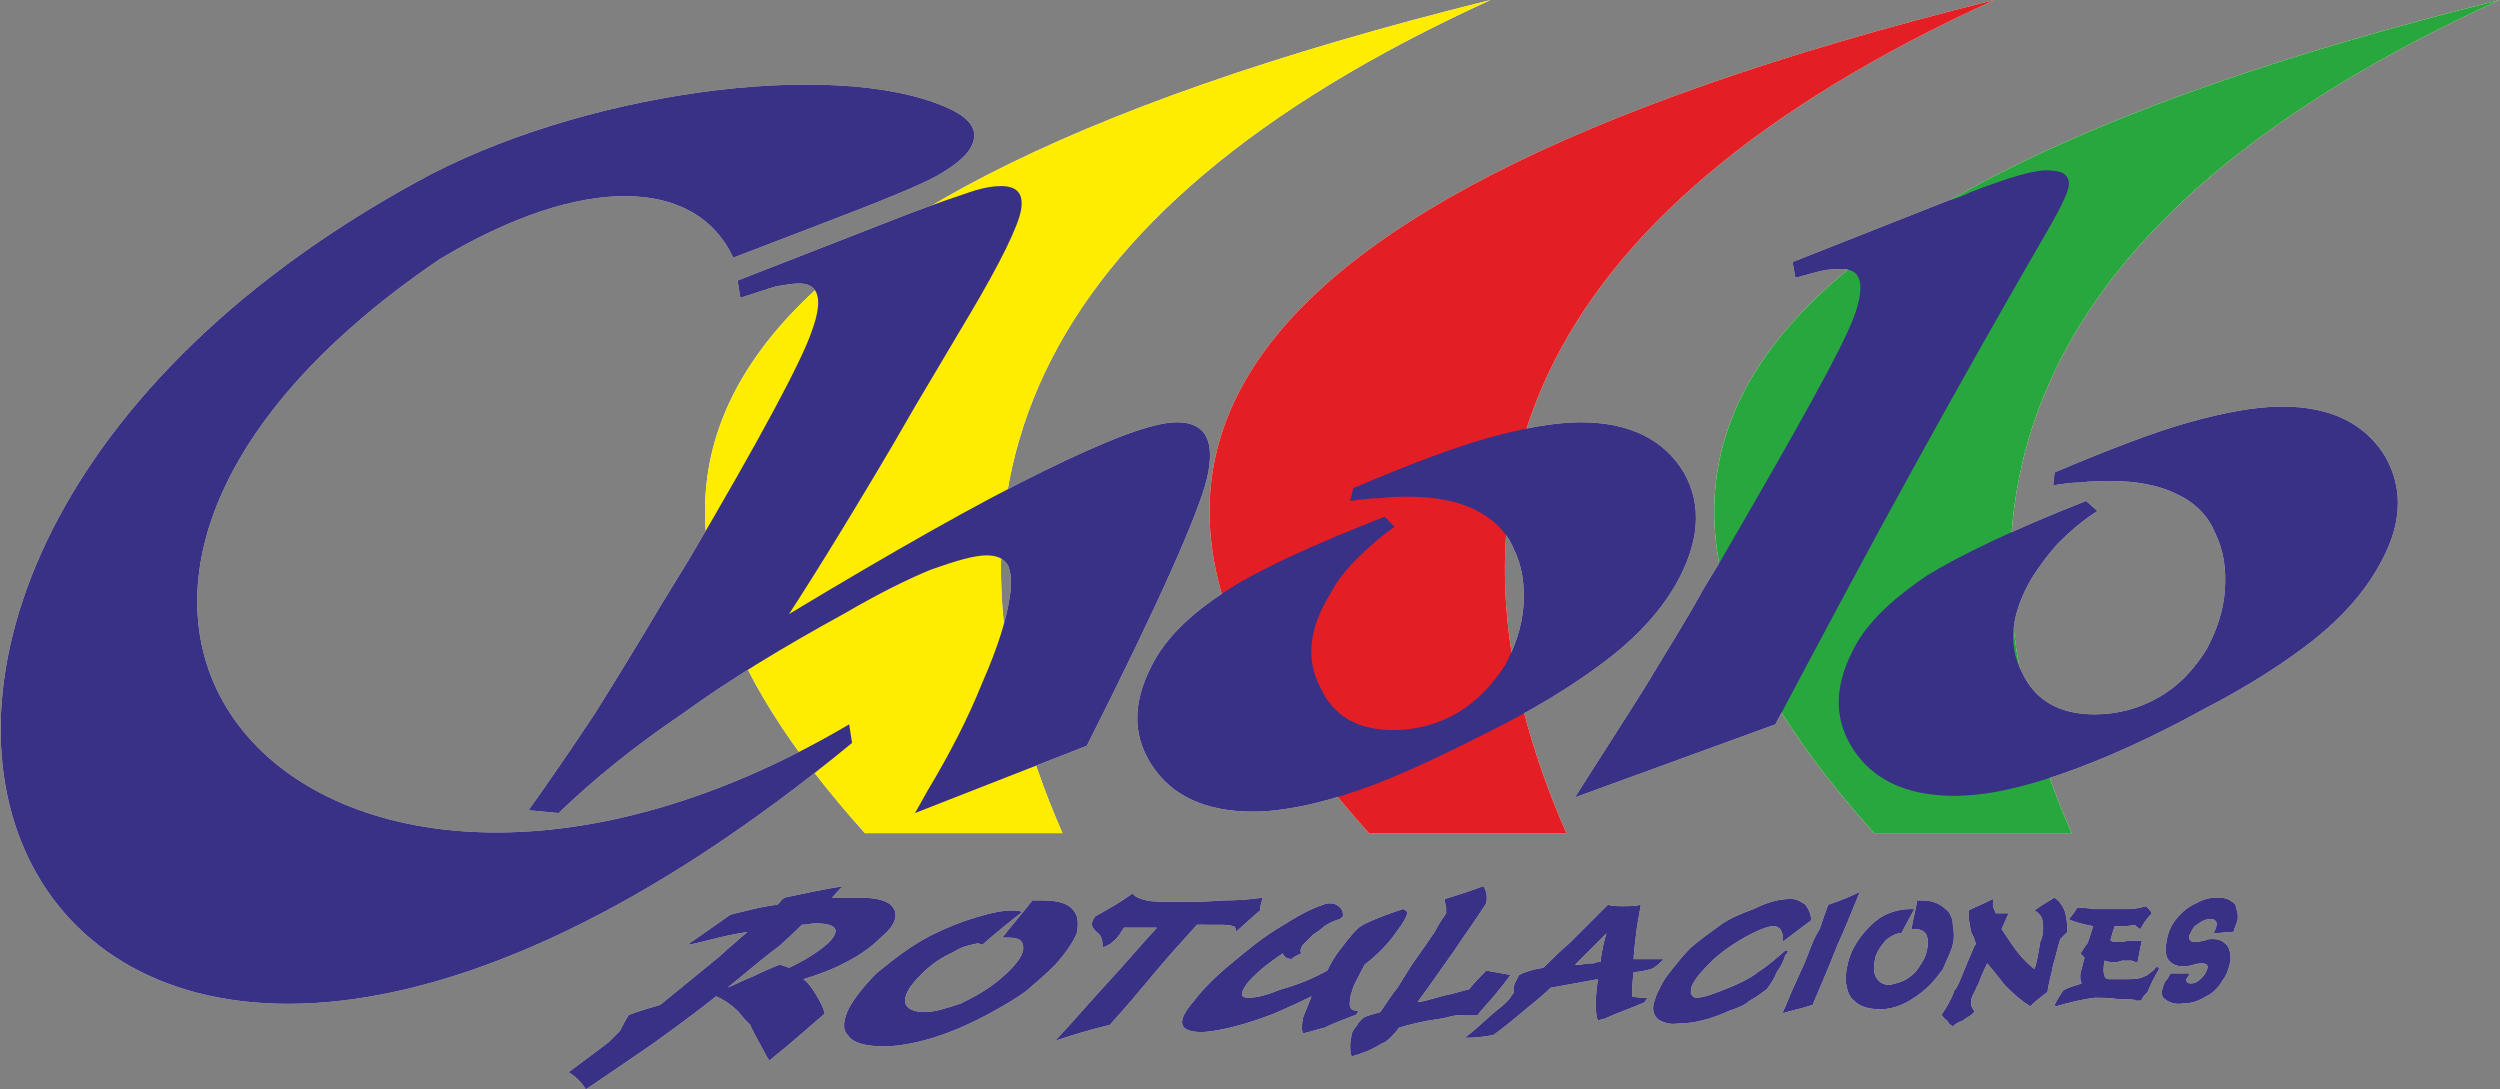 <?xml version="1.0" encoding="utf-8"?>
<!-- Generator: Adobe Illustrator 15.0.0, SVG Export Plug-In . SVG Version: 6.00 Build 0)  -->
<!DOCTYPE svg PUBLIC "-//W3C//DTD SVG 1.1//EN" "http://www.w3.org/Graphics/SVG/1.1/DTD/svg11.dtd">
<svg version="1.1" id="Layer_1" xmlns="http://www.w3.org/2000/svg" xmlns:xlink="http://www.w3.org/1999/xlink" x="0px" y="0px"
	 width="69.084px" height="30.104px" viewBox="0 0 69.084 30.104" enable-background="new 0 0 69.084 30.104" xml:space="preserve">
<rect x="0" y="0" width="69.084" height="30.104" fill="#808080" stroke="none"/>
<g id="Capa_x0020_1">
	<g id="_2074371795424">
		<g>
			<path fill="#FFF9C7" d="M29.36,23.022h-5.459C15.831,14.043,17.295,5.934,41.188,0C28.173,5.934,25.325,13.806,29.36,23.022z"/>
			<path fill="#FFF9C7" d="M43.284,23.022h-5.459C29.795,14.043,31.219,5.934,55.113,0C42.098,5.934,39.249,13.806,43.284,23.022z"
				/>
			<path fill="#FFF9C7" d="M57.248,23.022h-5.459C43.719,14.043,45.183,5.934,69.075,0C56.062,5.934,53.213,13.806,57.248,23.022z"
				/>
			<path fill="#FFF9C7" d="M14.605,22.39c0.594-0.83,1.188-1.701,1.82-2.65c0.593-0.949,1.226-1.979,1.858-3.046l0.752-1.226
				c1.978-3.363,3.125-5.499,3.402-6.33c0.316-0.87,0.197-1.305-0.356-1.305c-0.158,0-0.396,0.04-0.633,0.079
				c-0.277,0.079-0.594,0.198-0.989,0.316L20.38,7.753l4.668-1.82c0.831-0.316,1.424-0.514,1.78-0.633s0.633-0.158,0.831-0.158
				c0.475,0,0.633,0.237,0.554,0.672s-0.554,1.424-1.425,2.888l-1.503,2.532c-0.791,1.384-1.464,2.492-2.018,3.402
				c-0.554,0.91-1.028,1.662-1.463,2.333c2.888-1.74,5.261-3.085,7.041-3.955c1.78-0.871,3.006-1.345,3.679-1.345
				c0.791,0,1.068,0.514,0.831,1.543c-0.237,0.989-1.346,3.481-3.323,7.397l-4.747,1.859l0.356-0.633
				c0.593-0.989,1.107-1.978,1.503-2.967c0.436-0.989,0.673-1.78,0.752-2.334c0.079-0.435,0.039-0.712-0.04-0.909
				c-0.118-0.199-0.316-0.278-0.593-0.278c-0.356,0-0.871,0.158-1.543,0.396c-0.673,0.276-1.464,0.673-2.413,1.226
				c-1.661,0.91-3.165,1.82-4.47,2.77c-1.346,0.91-2.453,1.82-3.402,2.729L14.605,22.39z M38.537,14.557
				c-0.396,0.277-0.752,0.593-1.068,0.91c-0.276,0.277-0.554,0.633-0.712,0.95c-0.593,0.949-0.672,1.818-0.276,2.57
				c0.355,0.791,1.028,1.188,2.018,1.188c0.633,0,1.226-0.158,1.779-0.475c0.515-0.316,0.95-0.752,1.306-1.307
				c0.277-0.514,0.475-1.067,0.515-1.66c0.039-0.594-0.04-1.107-0.277-1.583c-0.197-0.475-0.593-0.831-1.068-1.068
				c-0.475-0.237-1.107-0.356-1.819-0.356c-0.276,0-0.514,0-0.791,0.04c-0.277,0-0.554,0.04-0.831,0.079l0.079-0.356
				c1.504-0.633,2.729-1.108,3.719-1.385s1.859-0.435,2.571-0.435c1.345,0,2.294,0.475,2.848,1.385
				c0.515,0.91,0.436,1.938-0.237,3.125c-0.396,0.673-0.949,1.306-1.74,1.939c-0.751,0.593-1.78,1.266-3.006,1.898
				c-1.543,0.791-2.849,1.424-3.996,1.819c-1.146,0.396-2.136,0.593-2.927,0.593c-1.306,0-2.255-0.435-2.809-1.305
				c-0.554-0.871-0.515-1.82,0.118-2.928c0.396-0.672,1.029-1.266,1.938-1.859c0.91-0.593,2.374-1.266,4.392-2.057L38.537,14.557z
				 M53.846,5.538c0.158-0.04,0.396-0.119,0.633-0.237c1.029-0.396,1.701-0.593,2.058-0.593c0.396,0,0.593,0.079,0.633,0.316
				c0.039,0.198-0.198,0.672-0.633,1.424c-1.147,1.978-2.334,4.075-3.6,6.369c-1.267,2.294-2.532,4.667-3.877,7.2l-5.538,2.018
				c0.673-1.068,1.345-2.098,1.938-3.047c0.593-0.988,1.147-1.859,1.622-2.729l0.435-0.712c2.137-3.679,3.402-5.934,3.719-6.804
				s0.197-1.305-0.316-1.305c-0.158,0-0.356,0-0.554,0.04c-0.198,0.04-0.436,0.119-0.752,0.198l-0.079-0.435L53.846,5.538z
				 M57.96,14.122c-0.436,0.277-0.791,0.593-1.107,0.91c-0.277,0.316-0.515,0.633-0.712,0.95c-0.554,0.949-0.673,1.819-0.277,2.571
				c0.356,0.791,1.028,1.187,2.018,1.187c0.633,0,1.227-0.158,1.78-0.475s0.949-0.752,1.306-1.306
				c0.276-0.515,0.475-1.067,0.514-1.661c0.04-0.594-0.039-1.108-0.276-1.583c-0.198-0.475-0.555-0.831-1.068-1.068
				c-0.475-0.237-1.107-0.356-1.819-0.356c-0.277,0-0.515,0-0.792,0.04c-0.276,0-0.514,0.04-0.791,0.079l0.04-0.356
				c1.503-0.633,2.729-1.108,3.718-1.385c0.989-0.277,1.859-0.435,2.571-0.435c1.346,0,2.295,0.475,2.849,1.384
				c0.515,0.91,0.475,1.938-0.237,3.125c-0.396,0.673-0.949,1.306-1.74,1.938c-0.752,0.594-1.78,1.266-3.007,1.898
				c-1.503,0.83-2.848,1.424-3.995,1.82c-1.147,0.395-2.097,0.593-2.928,0.593c-1.305,0-2.255-0.435-2.809-1.306
				c-0.554-0.87-0.514-1.819,0.119-2.928c0.396-0.672,1.068-1.266,1.938-1.858c0.909-0.554,2.373-1.266,4.391-2.057L57.96,14.122z"
				/>
			<path fill="#FFF9C7" d="M11.52,5.024C-9.564,16.575,0.641,39.399,23.545,20.53l-0.079-0.514
				C8.908,28.601-2.247,16.931,12.153,7.16c3.956-2.373,7.081-2.254,8.109-0.039l2.373-0.91c1.662-0.633,2.729-1.068,3.244-1.345
				c0.475-0.277,0.791-0.515,0.949-0.791c0.237-0.436,0.039-0.792-0.673-1.108C22.991,1.583,15.95,2.571,11.52,5.024z"/>
			<path fill="#FFF9C7" d="M19.787,27.532c-0.436,0.355-1.028,0.791-1.741,1.305c-0.751,0.515-1.384,0.95-1.858,1.267
				c-0.119-0.198-0.277-0.356-0.475-0.476c0.593-0.435,0.949-0.711,1.107-0.83c0.118-0.119,0.237-0.237,0.316-0.316
				c0.039-0.079,0.118-0.237,0.237-0.436c0.316-0.118,0.593-0.197,0.87-0.276c0.197-0.158,0.633-0.515,1.306-1.067
				c0.197-0.159,0.396-0.317,0.554-0.476c0.197-0.158,0.355-0.316,0.554-0.475c-0.237,0.04-0.475,0.079-0.791,0.158
				c-0.475,0.118-0.791,0.198-0.87,0.198c0.396-0.277,0.791-0.555,1.187-0.831c0.475-0.118,0.909-0.237,1.306-0.276
				c0.079-0.08,0.118-0.158,0.197-0.198c0.554-0.118,1.107-0.237,1.622-0.316c-0.119,0.079-0.198,0.198-0.316,0.316
				c0.237,0,0.475,0,0.672,0c0.436,0,0.752,0.04,0.95,0.198c0.118,0.118,0.158,0.236,0.118,0.395
				c-0.039,0.158-0.158,0.316-0.396,0.515c-0.237,0.237-0.554,0.475-0.949,0.673c-0.356,0.197-0.791,0.355-1.187,0.475
				c0.118,0.079,0.237,0.237,0.355,0.436c0.119,0.197,0.198,0.355,0.237,0.514c-0.514,0.436-0.988,0.87-1.543,1.305
				c0,0,0-0.039-0.039-0.078c-0.277-0.515-0.436-0.791-0.475-0.91c-0.079-0.079-0.198-0.197-0.316-0.355
				C20.222,27.77,19.985,27.611,19.787,27.532z M22.16,25.554c-0.316,0.316-0.554,0.515-0.633,0.594
				c-0.277,0.197-0.752,0.594-1.424,1.147c0.355-0.158,0.593-0.276,0.712-0.316c0.079-0.04,0.316-0.159,0.712-0.317
				c0.079,0,0.158,0.041,0.277,0.08c0.435-0.198,0.791-0.436,1.028-0.633c0.435-0.396,0.316-0.594-0.316-0.594
				C22.438,25.515,22.319,25.554,22.16,25.554z M28.252,25.198c-0.355,0.277-0.751,0.594-1.107,0.91c-0.039,0-0.079-0.04-0.118-0.04
				c-0.198,0.04-0.436,0.079-0.673,0.237c-0.356,0.158-0.633,0.355-0.91,0.633c-0.276,0.277-0.435,0.515-0.435,0.713
				c0,0.197,0.197,0.316,0.554,0.316c0.276,0,0.633-0.119,0.988-0.238c0.237-0.118,0.476-0.236,0.713-0.395s0.435-0.316,0.633-0.516
				c0.316-0.316,0.435-0.553,0.355-0.751c-0.039-0.118-0.197-0.158-0.396-0.158c-0.039,0-0.079,0-0.158,0
				c0.277-0.356,0.554-0.673,0.831-1.028c0.118,0,0.197,0,0.276,0c0.515,0,0.831,0.119,0.95,0.436c0.039,0.118,0.039,0.276,0,0.475
				c-0.119,0.276-0.317,0.553-0.594,0.869c-0.237,0.238-0.515,0.476-0.791,0.713c-0.316,0.237-0.673,0.436-1.028,0.633
				c-1.029,0.554-1.979,0.87-2.849,0.91c-0.554,0-0.91-0.08-1.068-0.316c-0.158-0.158-0.118-0.436,0.04-0.752
				c0.158-0.277,0.396-0.594,0.752-0.949c0.475-0.396,0.988-0.791,1.542-1.068c0.396-0.197,0.791-0.355,1.188-0.475
				c0.396-0.119,0.712-0.197,1.028-0.197C28.055,25.159,28.134,25.159,28.252,25.198z M33.078,25.554
				c-0.396,0.436-0.791,0.871-1.187,1.346s-0.791,0.949-1.227,1.424c-0.514,0.119-1.028,0.277-1.503,0.436
				c0.514-0.555,0.989-1.107,1.464-1.622s0.909-1.028,1.345-1.503c-0.277,0-0.594,0-0.91,0c-0.079,0.118-0.158,0.276-0.316,0.395
				c-0.079,0.08-0.197,0.119-0.276,0.158c0-0.118,0-0.197-0.04-0.276c0-0.04-0.039-0.079-0.079-0.118
				c-0.197-0.158-0.237-0.277-0.079-0.475c0.356-0.198,0.712-0.396,1.028-0.633c0.079,0.118,0.237,0.158,0.396,0.197
				s0.436,0.039,0.91,0.039c0.316,0,0.712,0,1.187-0.039c0.475,0,0.831-0.039,1.107-0.079c-0.039,0.118-0.079,0.237-0.079,0.356
				c-0.237,0.197-0.435,0.395-0.672,0.593c0-0.079,0-0.158-0.079-0.158c-0.079-0.04-0.237-0.04-0.475-0.04c-0.079,0-0.119,0-0.198,0
				C33.277,25.554,33.198,25.554,33.078,25.554z M36.243,27.532c-0.316,0.158-0.673,0.316-1.029,0.475
				c-0.83,0.316-1.463,0.475-1.978,0.514c-0.672,0-0.752-0.276-0.237-0.869c0.237-0.316,0.594-0.673,1.028-1.029
				c0.475-0.396,0.91-0.752,1.385-1.028c0.436-0.276,0.791-0.475,1.147-0.593c0.079-0.04,0.158-0.04,0.197-0.04
				c0.119,0,0.198,0.04,0.277,0.118c0.079,0.08,0.079,0.158,0.079,0.238c-0.04,0.039-0.04,0.039-0.079,0.078
				c-0.158,0.04-0.316,0.119-0.436,0.198c-0.079,0.079-0.197,0.158-0.316,0.237c-0.118,0.119-0.197,0.197-0.276,0.277
				c-0.079,0.118-0.079,0.197-0.04,0.236c-0.079,0.04-0.197,0.08-0.276,0.158c-0.079,0-0.119-0.039-0.158-0.039
				c-0.04-0.039-0.079-0.079-0.079-0.119c-0.476,0.316-0.792,0.594-0.989,0.832c-0.198,0.276-0.198,0.395,0.039,0.395
				s0.515-0.078,0.91-0.236c0.436-0.119,0.831-0.277,1.266-0.516c0.079-0.158,0.198-0.395,0.396-0.633
				c0.237-0.316,0.436-0.553,0.594-0.633c0.396-0.197,0.752-0.316,1.107-0.435c0.079,0.04,0.119,0.079,0.119,0.118
				c-0.04,0.119-0.119,0.277-0.277,0.475c-0.237,0.356-0.554,0.673-0.91,0.949c-0.158,0.317-0.276,0.516-0.316,0.634
				c-0.039,0.118-0.079,0.237-0.079,0.316c-0.039,0.198,0,0.316,0.158,0.316c0.04,0,0.04,0,0.079,0
				c-0.039,0.04-0.039,0.079-0.079,0.118c-0.435,0.158-0.712,0.277-0.87,0.356c-0.197,0.04-0.396,0.118-0.593,0.158
				c-0.04-0.079-0.04-0.237,0-0.435C36.085,27.928,36.164,27.729,36.243,27.532z M38.656,28.402
				c-0.079,0.118-0.158,0.198-0.237,0.276c-0.04,0.04-0.119,0.119-0.237,0.158c-0.317,0.198-0.555,0.277-0.831,0.356
				c-0.04-0.079-0.04-0.158-0.04-0.316c0-0.118,0.04-0.237,0.04-0.316c0.039-0.079,0.079-0.158,0.158-0.237
				c0-0.039,0.079-0.119,0.158-0.197c0.158-0.08,0.355-0.119,0.475-0.158c0.158-0.238,0.316-0.475,0.475-0.673
				c0.119-0.198,0.277-0.435,0.396-0.634c0.277-0.395,0.475-0.672,0.633-0.909c0.119-0.237,0.237-0.396,0.316-0.515
				c0-0.078,0-0.118,0-0.158c0-0.039-0.039-0.118-0.039-0.236c0.396-0.119,0.751-0.238,1.068-0.356
				c0.079,0.118,0.118,0.276,0.079,0.475c-0.277,0.435-0.594,0.87-0.91,1.345c-0.316,0.436-0.633,0.91-0.989,1.385
				c0.119,0,0.356-0.079,0.791-0.197c0.079,0,0.316-0.08,0.633-0.158c0.158-0.198,0.316-0.356,0.476-0.516
				c0.237,0.041,0.435,0.08,0.672,0.119c-0.118,0.158-0.237,0.316-0.435,0.555c-0.198,0.236-0.356,0.395-0.476,0.553
				c-0.118,0-0.197,0-0.276,0c-0.158,0-0.316,0-0.475,0.04c-0.119,0.04-0.356,0.079-0.633,0.118
				C39.052,28.284,38.775,28.362,38.656,28.402z M42.849,27.295c-0.276,0.276-0.554,0.475-0.83,0.712
				c-0.237,0.197-0.475,0.396-0.752,0.594c-0.197,0.039-0.475,0.078-0.791,0.078c0.316-0.236,0.594-0.514,0.87-0.751
				c0.277-0.198,0.396-0.356,0.436-0.435c0.039-0.04,0.079-0.08,0.039-0.158c0-0.119,0.079-0.238,0.158-0.396
				c0.158-0.078,0.396-0.158,0.673-0.197c0.237-0.238,0.475-0.475,0.712-0.673c0.276-0.276,0.633-0.633,1.068-1.067
				c0.118,0.039,0.276,0.039,0.396,0.039c0.197,0,0.355,0,0.514-0.039c-0.079,0.435-0.118,0.672-0.118,0.711
				c0,0-0.04,0.277-0.079,0.713c0,0.039,0,0.078,0,0.078c0.237,0,0.396,0,0.475,0s0.197,0,0.355,0
				c-0.118,0.119-0.237,0.238-0.355,0.277c-0.158,0.039-0.316,0.08-0.475,0.08c-0.04,0.236-0.04,0.475-0.04,0.672
				c0.158,0.039,0.277,0.039,0.316,0.039c0.04,0,0.079,0,0.119,0c-0.04,0.04-0.079,0.08-0.079,0.119
				c-0.356,0.158-0.712,0.277-1.068,0.436c-0.079,0.039-0.158,0.039-0.237,0.078c-0.079-0.197-0.079-0.593,0-1.146
				C43.719,27.137,43.284,27.216,42.849,27.295z M44.234,26.583c0-0.04,0-0.04,0-0.08c0.04-0.236,0.079-0.475,0.158-0.711
				c-0.316,0.316-0.593,0.593-0.87,0.869c0.039,0,0.118,0,0.158,0c0.119-0.039,0.237-0.039,0.356-0.039
				C44.115,26.583,44.155,26.583,44.234,26.583z M49.415,26.267c-0.039,0.078-0.039,0.118-0.079,0.118
				c-0.039,0.158-0.118,0.317-0.237,0.476c-0.079,0.197-0.158,0.316-0.276,0.475c-0.158,0.118-0.316,0.236-0.475,0.316
				c-0.119,0.118-0.316,0.197-0.554,0.276c-0.515,0.237-0.989,0.356-1.425,0.356c-0.237,0.039-0.435-0.04-0.554-0.119
				c-0.118-0.119-0.158-0.237-0.118-0.436c0.039-0.118,0.079-0.276,0.158-0.395c0.079-0.198,0.197-0.356,0.355-0.555
				c0.158-0.197,0.316-0.396,0.515-0.594c0.277-0.236,0.554-0.435,0.831-0.633c0.276-0.197,0.593-0.316,0.909-0.435
				c0.396-0.198,0.712-0.276,1.029-0.276c0.158,0,0.276,0.078,0.396,0.158c0.079,0.118,0.158,0.236,0.158,0.435
				c-0.277,0.198-0.515,0.396-0.792,0.593c0.04-0.118,0-0.236-0.039-0.316c-0.04-0.078-0.119-0.118-0.198-0.118
				c-0.158,0-0.355,0.079-0.593,0.198c-0.396,0.197-0.752,0.435-1.068,0.711c-0.276,0.277-0.475,0.476-0.593,0.713
				c-0.04,0.079-0.04,0.158-0.04,0.237c0.04,0.079,0.079,0.118,0.158,0.118c0.198,0,0.515-0.118,0.989-0.316
				c0.276-0.118,0.514-0.236,0.712-0.395c0.197-0.119,0.435-0.317,0.751-0.594C49.336,26.267,49.376,26.267,49.415,26.267z
				 M51.394,24.645c-0.198,0.475-0.396,0.989-0.633,1.503c-0.198,0.514-0.436,1.068-0.673,1.622
				c-0.355,0.118-0.633,0.158-0.831,0.237c0.04-0.119,0.119-0.277,0.198-0.475s0.198-0.436,0.316-0.713
				c0.119-0.236,0.198-0.475,0.277-0.672s0.158-0.355,0.237-0.475c0.079-0.237,0.158-0.475,0.237-0.672
				C50.879,24.882,51.156,24.763,51.394,24.645z M52.897,25.119c-0.118,0.237-0.237,0.435-0.355,0.673h-0.04
				c-0.118,0-0.237,0.078-0.356,0.158c-0.118,0.118-0.237,0.276-0.316,0.475c-0.039,0.197-0.079,0.395,0,0.554
				c0.079,0.158,0.198,0.237,0.396,0.237c0.159-0.039,0.356-0.079,0.515-0.197c0.119-0.08,0.198-0.158,0.277-0.277
				s0.158-0.238,0.197-0.356c0.079-0.276,0.079-0.435,0-0.593c-0.079-0.08-0.158-0.119-0.316-0.119c0,0-0.039,0-0.079,0
				c0.04-0.277,0.119-0.514,0.158-0.791c0.079,0,0.119,0,0.158,0c0.316,0,0.515,0.119,0.712,0.316
				c0.079,0.119,0.119,0.237,0.119,0.396c0.039,0.198,0.039,0.396-0.04,0.633c-0.079,0.198-0.158,0.356-0.237,0.554
				c-0.118,0.158-0.237,0.316-0.396,0.475c-0.435,0.396-0.87,0.633-1.345,0.633c-0.316,0-0.554-0.078-0.712-0.236
				c-0.158-0.119-0.198-0.316-0.237-0.555c0-0.197,0.039-0.436,0.118-0.672c0.119-0.316,0.316-0.594,0.554-0.831
				c0.158-0.158,0.316-0.276,0.515-0.356c0.198-0.078,0.396-0.118,0.554-0.118C52.779,25.119,52.858,25.119,52.897,25.119z
				 M54.914,26.622c-0.119,0.238-0.198,0.436-0.237,0.555c-0.079,0.118-0.079,0.197-0.119,0.236
				c-0.039,0.08-0.079,0.158-0.079,0.198c-0.039,0.118,0,0.237,0.079,0.316c0,0.04-0.039,0.079-0.039,0.079
				c-0.079,0.079-0.198,0.119-0.277,0.197c-0.118,0.04-0.197,0.08-0.276,0.158c-0.079-0.039-0.119-0.078-0.158-0.158
				c-0.079-0.039-0.119-0.118-0.158-0.158c0.158-0.236,0.276-0.435,0.355-0.672c0.079-0.079,0.158-0.277,0.237-0.475
				s0.198-0.475,0.316-0.752c0.04-0.039,0.04-0.079,0.04-0.079c-0.04-0.118-0.079-0.237-0.119-0.276c0-0.04-0.039-0.119-0.039-0.198
				c-0.04-0.158-0.04-0.316-0.04-0.435c0.237-0.119,0.436-0.198,0.673-0.316c0,0.118,0,0.197,0,0.236
				c0.04,0.04,0.04,0.08,0.079,0.158c0.079,0,0.198,0,0.356,0c-0.079,0.158-0.119,0.277-0.198,0.436
				c0.158,0.237,0.316,0.475,0.436,0.633c0.158,0.197,0.316,0.355,0.475,0.475c0.079-0.237,0.118-0.514,0.158-0.752
				c0.079-0.158,0.079-0.316,0.079-0.395c0-0.08,0-0.158-0.04-0.277c-0.039-0.079-0.118-0.158-0.197-0.197
				c0.158-0.119,0.355-0.238,0.554-0.356c0.039,0.04,0.118,0.079,0.158,0.158c0.039,0.04,0.079,0.118,0.118,0.198
				c0.04,0.118,0.079,0.316,0.079,0.593c-0.079,0.079-0.118,0.118-0.197,0.198c-0.079,0.236-0.119,0.475-0.198,0.711
				c-0.039,0.238-0.118,0.476-0.158,0.752c-0.158,0.119-0.316,0.238-0.475,0.396c-0.197-0.119-0.435-0.316-0.672-0.555
				C55.35,27.177,55.192,26.938,54.914,26.622z M58.158,26.543c-0.04,0.198-0.04,0.356,0,0.396c0,0.04,0,0.08,0.039,0.08
				c0,0.039,0.04,0.039,0.119,0.039c0,0,0.079,0,0.197,0c0.119,0,0.198,0,0.237,0c0.119,0,0.277,0,0.436-0.039
				c0.039-0.04,0.118-0.04,0.158-0.08c0.039-0.039,0.118-0.078,0.197-0.158c0-0.039,0.04-0.039,0.079-0.078l0,0
				c0,0,0.04,0.039,0.04,0.078c-0.119,0.198-0.237,0.436-0.316,0.633c-0.079,0.08-0.119,0.119-0.158,0.198
				c0,0.04-0.04,0.04-0.079,0.04c0,0-0.04,0-0.079,0c-0.04-0.04-0.198-0.04-0.475-0.04c-0.237-0.04-0.475-0.04-0.673-0.04
				c-0.316,0.04-0.673,0.119-1.068,0.238l-0.039-0.04c0.079-0.158,0.158-0.276,0.237-0.396c0.118-0.079,0.276-0.119,0.514-0.197
				c-0.039-0.08-0.039-0.119-0.039-0.198c0-0.04,0-0.118,0.039-0.198c0-0.039,0.04-0.158,0.079-0.316
				c-0.039-0.039-0.079-0.079-0.118-0.119c0.079-0.078,0.118-0.197,0.197-0.276c0.04-0.079,0.079-0.237,0.158-0.475
				c-0.396-0.079-0.633-0.158-0.672-0.198c0.079-0.078,0.158-0.197,0.237-0.316c0.276,0,0.435,0.04,0.475,0.04s0.198,0,0.475,0
				c0.158,0,0.316,0,0.475,0s0.316-0.04,0.475-0.079c0.079,0.079,0.119,0.119,0.158,0.197c-0.118,0.119-0.237,0.277-0.316,0.436
				c-0.079-0.039-0.118-0.079-0.158-0.119c-0.158,0.04-0.316,0.04-0.475,0.04c0,0-0.039,0-0.079,0
				c-0.039,0.118-0.079,0.237-0.118,0.396l0,0c0.079,0.039,0.158,0.039,0.197,0.039c0,0,0.04,0,0.158,0
				c0.079-0.039,0.198-0.039,0.356-0.039c0.039,0,0.118,0,0.158,0c-0.04,0.197-0.079,0.396-0.119,0.594c-0.039,0-0.079,0-0.158-0.04
				c-0.039,0-0.039,0-0.079,0c-0.039,0-0.118,0-0.197,0c-0.079,0.04-0.158,0.04-0.237,0.04S58.238,26.583,58.158,26.543z
				 M59.978,26.899c0.197,0,0.355,0,0.514,0c0,0.039,0,0.039,0,0.039c-0.039,0.08-0.079,0.119-0.079,0.119
				c0,0.079,0.04,0.119,0.119,0.119c0.118,0,0.198-0.04,0.316-0.158c0.079-0.08,0.119-0.158,0.158-0.277
				c0-0.08-0.039-0.119-0.158-0.119c-0.039,0-0.118,0-0.237,0.039c-0.119,0.041-0.237,0.041-0.316,0.041
				c-0.119,0-0.237-0.041-0.316-0.119c-0.119-0.08-0.158-0.277-0.119-0.515c0.04-0.276,0.119-0.475,0.277-0.673
				c0.158-0.197,0.355-0.355,0.554-0.435c0.198-0.118,0.396-0.158,0.594-0.158c0.158,0,0.316,0.04,0.396,0.118
				c0.079,0.04,0.118,0.119,0.118,0.198c0.04,0.079,0.04,0.158,0.04,0.237c0,0.119-0.079,0.237-0.119,0.396
				c-0.197,0-0.396,0.04-0.554,0.04c0.04-0.08,0.079-0.158,0.079-0.198c0.04-0.118-0.039-0.198-0.158-0.198
				c-0.158,0-0.276,0.08-0.436,0.198c-0.079,0.079-0.118,0.198-0.158,0.276c0,0.119,0.04,0.158,0.158,0.158
				c0.04,0,0.119,0,0.277-0.039c0.079-0.039,0.158-0.039,0.237-0.039c0.119,0,0.237,0.039,0.316,0.118
				c0.119,0.079,0.158,0.237,0.158,0.475c-0.039,0.159-0.079,0.356-0.197,0.515c-0.119,0.197-0.237,0.355-0.475,0.475
				c-0.198,0.119-0.396,0.197-0.634,0.197c-0.237,0.04-0.435-0.039-0.554-0.158c-0.039-0.039-0.039-0.118-0.039-0.158
				c0-0.078,0.039-0.158,0.079-0.276C59.899,27.058,59.938,26.979,59.978,26.899z"/>
		</g>
		<g>
			<path fill="#FFED00" d="M29.36,23.022h-5.459C15.831,14.043,17.295,5.934,41.188,0C28.173,5.934,25.325,13.806,29.36,23.022z"/>
			<path fill="#E31E24" d="M43.284,23.022h-5.459C29.795,14.043,31.219,5.934,55.113,0C42.098,5.934,39.249,13.806,43.284,23.022z"
				/>
			<path fill="#29A73F" d="M57.248,23.022h-5.459C43.719,14.043,45.183,5.934,69.075,0C56.062,5.934,53.213,13.806,57.248,23.022z"
				/>
			<path fill="#393185" d="M14.605,22.39c0.594-0.83,1.188-1.701,1.82-2.65c0.593-0.949,1.226-1.979,1.858-3.046l0.752-1.226
				c1.978-3.363,3.125-5.499,3.402-6.33c0.316-0.87,0.197-1.305-0.356-1.305c-0.158,0-0.396,0.04-0.633,0.079
				c-0.277,0.079-0.594,0.198-0.989,0.316L20.38,7.753l4.668-1.82c0.831-0.316,1.424-0.514,1.78-0.633s0.633-0.158,0.831-0.158
				c0.475,0,0.633,0.237,0.554,0.672s-0.554,1.424-1.425,2.888l-1.503,2.532c-0.791,1.384-1.464,2.492-2.018,3.402
				c-0.554,0.91-1.028,1.662-1.463,2.333c2.888-1.74,5.261-3.085,7.041-3.955c1.78-0.871,3.006-1.345,3.679-1.345
				c0.791,0,1.068,0.514,0.831,1.543c-0.237,0.989-1.346,3.481-3.323,7.397l-4.747,1.859l0.356-0.633
				c0.593-0.989,1.107-1.978,1.503-2.967c0.436-0.989,0.673-1.78,0.752-2.334c0.079-0.435,0.039-0.712-0.04-0.909
				c-0.118-0.199-0.316-0.278-0.593-0.278c-0.356,0-0.871,0.158-1.543,0.396c-0.673,0.276-1.464,0.673-2.413,1.226
				c-1.661,0.91-3.165,1.82-4.47,2.77c-1.346,0.91-2.453,1.82-3.402,2.729L14.605,22.39z M38.537,14.557
				c-0.396,0.277-0.752,0.593-1.068,0.91c-0.276,0.277-0.554,0.633-0.712,0.95c-0.593,0.949-0.672,1.818-0.276,2.57
				c0.355,0.791,1.028,1.188,2.018,1.188c0.633,0,1.226-0.158,1.779-0.475c0.515-0.316,0.95-0.752,1.306-1.307
				c0.277-0.514,0.475-1.067,0.515-1.66c0.039-0.594-0.04-1.107-0.277-1.583c-0.197-0.475-0.593-0.831-1.068-1.068
				c-0.475-0.237-1.107-0.356-1.819-0.356c-0.276,0-0.514,0-0.791,0.04c-0.277,0-0.554,0.04-0.831,0.079l0.079-0.356
				c1.504-0.633,2.729-1.108,3.719-1.385s1.859-0.435,2.571-0.435c1.345,0,2.294,0.475,2.848,1.385
				c0.515,0.91,0.436,1.938-0.237,3.125c-0.396,0.673-0.949,1.306-1.74,1.939c-0.751,0.593-1.78,1.266-3.006,1.898
				c-1.543,0.791-2.849,1.424-3.996,1.819c-1.146,0.396-2.136,0.593-2.927,0.593c-1.306,0-2.255-0.435-2.809-1.305
				c-0.554-0.871-0.515-1.82,0.118-2.928c0.396-0.672,1.029-1.266,1.938-1.859c0.91-0.593,2.374-1.266,4.392-2.057L38.537,14.557z
				 M53.846,5.538c0.158-0.04,0.396-0.119,0.633-0.237c1.029-0.396,1.701-0.593,2.058-0.593c0.396,0,0.593,0.079,0.633,0.316
				c0.039,0.198-0.198,0.672-0.633,1.424c-1.147,1.978-2.334,4.075-3.6,6.369c-1.267,2.294-2.532,4.667-3.877,7.2l-5.538,2.018
				c0.673-1.068,1.345-2.098,1.938-3.047c0.593-0.988,1.147-1.859,1.622-2.729l0.435-0.712c2.137-3.679,3.402-5.934,3.719-6.804
				s0.197-1.305-0.316-1.305c-0.158,0-0.356,0-0.554,0.04c-0.198,0.04-0.436,0.119-0.752,0.198l-0.079-0.435L53.846,5.538z
				 M57.96,14.122c-0.436,0.277-0.791,0.593-1.107,0.91c-0.277,0.316-0.515,0.633-0.712,0.95c-0.554,0.949-0.673,1.819-0.277,2.571
				c0.356,0.791,1.028,1.187,2.018,1.187c0.633,0,1.227-0.158,1.78-0.475s0.949-0.752,1.306-1.306
				c0.276-0.515,0.475-1.067,0.514-1.661c0.04-0.594-0.039-1.108-0.276-1.583c-0.198-0.475-0.555-0.831-1.068-1.068
				c-0.475-0.237-1.107-0.356-1.819-0.356c-0.277,0-0.515,0-0.792,0.04c-0.276,0-0.514,0.04-0.791,0.079l0.04-0.356
				c1.503-0.633,2.729-1.108,3.718-1.385c0.989-0.277,1.859-0.435,2.571-0.435c1.346,0,2.295,0.475,2.849,1.384
				c0.515,0.91,0.475,1.938-0.237,3.125c-0.396,0.673-0.949,1.306-1.74,1.938c-0.752,0.594-1.78,1.266-3.007,1.898
				c-1.503,0.83-2.848,1.424-3.995,1.82c-1.147,0.395-2.097,0.593-2.928,0.593c-1.305,0-2.255-0.435-2.809-1.306
				c-0.554-0.87-0.514-1.819,0.119-2.928c0.396-0.672,1.068-1.266,1.938-1.858c0.909-0.554,2.373-1.266,4.391-2.057L57.96,14.122z"
				/>
			<path fill="#393185" d="M11.52,5.024C-9.564,16.575,0.641,39.399,23.545,20.53l-0.079-0.514
				C8.908,28.601-2.247,16.931,12.153,7.16c3.956-2.373,7.081-2.254,8.109-0.039l2.373-0.91c1.662-0.633,2.729-1.068,3.244-1.345
				c0.475-0.277,0.791-0.515,0.949-0.791c0.237-0.436,0.039-0.792-0.673-1.108C22.991,1.583,15.95,2.571,11.52,5.024z"/>
			<path fill="#393185" d="M19.787,27.532c-0.436,0.355-1.028,0.791-1.741,1.305c-0.751,0.515-1.384,0.95-1.858,1.267
				c-0.119-0.198-0.277-0.356-0.475-0.476c0.593-0.435,0.949-0.711,1.107-0.83c0.118-0.119,0.237-0.237,0.316-0.316
				c0.039-0.079,0.118-0.237,0.237-0.436c0.316-0.118,0.593-0.197,0.87-0.276c0.197-0.158,0.633-0.515,1.306-1.067
				c0.197-0.159,0.396-0.317,0.554-0.476c0.197-0.158,0.355-0.316,0.554-0.475c-0.237,0.04-0.475,0.079-0.791,0.158
				c-0.475,0.118-0.791,0.198-0.87,0.198c0.396-0.277,0.791-0.555,1.187-0.831c0.475-0.118,0.909-0.237,1.306-0.276
				c0.079-0.08,0.118-0.158,0.197-0.198c0.554-0.118,1.107-0.237,1.622-0.316c-0.119,0.079-0.198,0.198-0.316,0.316
				c0.237,0,0.475,0,0.672,0c0.436,0,0.752,0.04,0.95,0.198c0.118,0.118,0.158,0.236,0.118,0.395
				c-0.039,0.158-0.158,0.316-0.396,0.515c-0.237,0.237-0.554,0.475-0.949,0.673c-0.356,0.197-0.791,0.355-1.187,0.475
				c0.118,0.079,0.237,0.237,0.355,0.436c0.119,0.197,0.198,0.355,0.237,0.514c-0.514,0.436-0.988,0.87-1.543,1.305
				c0,0,0-0.039-0.039-0.078c-0.277-0.515-0.436-0.791-0.475-0.91c-0.079-0.079-0.198-0.197-0.316-0.355
				C20.222,27.77,19.985,27.611,19.787,27.532z M22.16,25.554c-0.316,0.316-0.554,0.515-0.633,0.594
				c-0.277,0.197-0.752,0.594-1.424,1.147c0.355-0.158,0.593-0.276,0.712-0.316c0.079-0.04,0.316-0.159,0.712-0.317
				c0.079,0,0.158,0.041,0.277,0.08c0.435-0.198,0.791-0.436,1.028-0.633c0.435-0.396,0.316-0.594-0.316-0.594
				C22.438,25.515,22.319,25.554,22.16,25.554z M28.252,25.198c-0.355,0.277-0.751,0.594-1.107,0.91c-0.039,0-0.079-0.04-0.118-0.04
				c-0.198,0.04-0.436,0.079-0.673,0.237c-0.356,0.158-0.633,0.355-0.91,0.633c-0.276,0.277-0.435,0.515-0.435,0.713
				c0,0.197,0.197,0.316,0.554,0.316c0.276,0,0.633-0.119,0.988-0.238c0.237-0.118,0.476-0.236,0.713-0.395s0.435-0.316,0.633-0.516
				c0.316-0.316,0.435-0.553,0.355-0.751c-0.039-0.118-0.197-0.158-0.396-0.158c-0.039,0-0.079,0-0.158,0
				c0.277-0.356,0.554-0.673,0.831-1.028c0.118,0,0.197,0,0.276,0c0.515,0,0.831,0.119,0.95,0.436c0.039,0.118,0.039,0.276,0,0.475
				c-0.119,0.276-0.317,0.553-0.594,0.869c-0.237,0.238-0.515,0.476-0.791,0.713c-0.316,0.237-0.673,0.436-1.028,0.633
				c-1.029,0.554-1.979,0.87-2.849,0.91c-0.554,0-0.91-0.08-1.068-0.316c-0.158-0.158-0.118-0.436,0.04-0.752
				c0.158-0.277,0.396-0.594,0.752-0.949c0.475-0.396,0.988-0.791,1.542-1.068c0.396-0.197,0.791-0.355,1.188-0.475
				c0.396-0.119,0.712-0.197,1.028-0.197C28.055,25.159,28.134,25.159,28.252,25.198z M33.078,25.554
				c-0.396,0.436-0.791,0.871-1.187,1.346s-0.791,0.949-1.227,1.424c-0.514,0.119-1.028,0.277-1.503,0.436
				c0.514-0.555,0.989-1.107,1.464-1.622s0.909-1.028,1.345-1.503c-0.277,0-0.594,0-0.91,0c-0.079,0.118-0.158,0.276-0.316,0.395
				c-0.079,0.08-0.197,0.119-0.276,0.158c0-0.118,0-0.197-0.04-0.276c0-0.04-0.039-0.079-0.079-0.118
				c-0.197-0.158-0.237-0.277-0.079-0.475c0.356-0.198,0.712-0.396,1.028-0.633c0.079,0.118,0.237,0.158,0.396,0.197
				s0.436,0.039,0.91,0.039c0.316,0,0.712,0,1.187-0.039c0.475,0,0.831-0.039,1.107-0.079c-0.039,0.118-0.079,0.237-0.079,0.356
				c-0.237,0.197-0.435,0.395-0.672,0.593c0-0.079,0-0.158-0.079-0.158c-0.079-0.04-0.237-0.04-0.475-0.04c-0.079,0-0.119,0-0.198,0
				C33.277,25.554,33.198,25.554,33.078,25.554z M36.243,27.532c-0.316,0.158-0.673,0.316-1.029,0.475
				c-0.83,0.316-1.463,0.475-1.978,0.514c-0.672,0-0.752-0.276-0.237-0.869c0.237-0.316,0.594-0.673,1.028-1.029
				c0.475-0.396,0.91-0.752,1.385-1.028c0.436-0.276,0.791-0.475,1.147-0.593c0.079-0.04,0.158-0.04,0.197-0.04
				c0.119,0,0.198,0.04,0.277,0.118c0.079,0.08,0.079,0.158,0.079,0.238c-0.04,0.039-0.04,0.039-0.079,0.078
				c-0.158,0.04-0.316,0.119-0.436,0.198c-0.079,0.079-0.197,0.158-0.316,0.237c-0.118,0.119-0.197,0.197-0.276,0.277
				c-0.079,0.118-0.079,0.197-0.04,0.236c-0.079,0.04-0.197,0.08-0.276,0.158c-0.079,0-0.119-0.039-0.158-0.039
				c-0.04-0.039-0.079-0.079-0.079-0.119c-0.476,0.316-0.792,0.594-0.989,0.832c-0.198,0.276-0.198,0.395,0.039,0.395
				s0.515-0.078,0.91-0.236c0.436-0.119,0.831-0.277,1.266-0.516c0.079-0.158,0.198-0.395,0.396-0.633
				c0.237-0.316,0.436-0.553,0.594-0.633c0.396-0.197,0.752-0.316,1.107-0.435c0.079,0.04,0.119,0.079,0.119,0.118
				c-0.04,0.119-0.119,0.277-0.277,0.475c-0.237,0.356-0.554,0.673-0.91,0.949c-0.158,0.317-0.276,0.516-0.316,0.634
				c-0.039,0.118-0.079,0.237-0.079,0.316c-0.039,0.198,0,0.316,0.158,0.316c0.04,0,0.04,0,0.079,0
				c-0.039,0.04-0.039,0.079-0.079,0.118c-0.435,0.158-0.712,0.277-0.87,0.356c-0.197,0.04-0.396,0.118-0.593,0.158
				c-0.04-0.079-0.04-0.237,0-0.435C36.085,27.928,36.164,27.729,36.243,27.532z M38.656,28.402
				c-0.079,0.118-0.158,0.198-0.237,0.276c-0.04,0.04-0.119,0.119-0.237,0.158c-0.317,0.198-0.555,0.277-0.831,0.356
				c-0.04-0.079-0.04-0.158-0.04-0.316c0-0.118,0.04-0.237,0.04-0.316c0.039-0.079,0.079-0.158,0.158-0.237
				c0-0.039,0.079-0.119,0.158-0.197c0.158-0.08,0.355-0.119,0.475-0.158c0.158-0.238,0.316-0.475,0.475-0.673
				c0.119-0.198,0.277-0.435,0.396-0.634c0.277-0.395,0.475-0.672,0.633-0.909c0.119-0.237,0.237-0.396,0.316-0.515
				c0-0.078,0-0.118,0-0.158c0-0.039-0.039-0.118-0.039-0.236c0.396-0.119,0.751-0.238,1.068-0.356
				c0.079,0.118,0.118,0.276,0.079,0.475c-0.277,0.435-0.594,0.87-0.91,1.345c-0.316,0.436-0.633,0.91-0.989,1.385
				c0.119,0,0.356-0.079,0.791-0.197c0.079,0,0.316-0.08,0.633-0.158c0.158-0.198,0.316-0.356,0.476-0.516
				c0.237,0.041,0.435,0.08,0.672,0.119c-0.118,0.158-0.237,0.316-0.435,0.555c-0.198,0.236-0.356,0.395-0.476,0.553
				c-0.118,0-0.197,0-0.276,0c-0.158,0-0.316,0-0.475,0.04c-0.119,0.04-0.356,0.079-0.633,0.118
				C39.052,28.284,38.775,28.362,38.656,28.402z M42.849,27.295c-0.276,0.276-0.554,0.475-0.83,0.712
				c-0.237,0.197-0.475,0.396-0.752,0.594c-0.197,0.039-0.475,0.078-0.791,0.078c0.316-0.236,0.594-0.514,0.87-0.751
				c0.277-0.198,0.396-0.356,0.436-0.435c0.039-0.04,0.079-0.08,0.039-0.158c0-0.119,0.079-0.238,0.158-0.396
				c0.158-0.078,0.396-0.158,0.673-0.197c0.237-0.238,0.475-0.475,0.712-0.673c0.276-0.276,0.633-0.633,1.068-1.067
				c0.118,0.039,0.276,0.039,0.396,0.039c0.197,0,0.355,0,0.514-0.039c-0.079,0.435-0.118,0.672-0.118,0.711
				c0,0-0.04,0.277-0.079,0.713c0,0.039,0,0.078,0,0.078c0.237,0,0.396,0,0.475,0s0.197,0,0.355,0
				c-0.118,0.119-0.237,0.238-0.355,0.277c-0.158,0.039-0.316,0.08-0.475,0.08c-0.04,0.236-0.04,0.475-0.04,0.672
				c0.158,0.039,0.277,0.039,0.316,0.039c0.04,0,0.079,0,0.119,0c-0.04,0.04-0.079,0.08-0.079,0.119
				c-0.356,0.158-0.712,0.277-1.068,0.436c-0.079,0.039-0.158,0.039-0.237,0.078c-0.079-0.197-0.079-0.593,0-1.146
				C43.719,27.137,43.284,27.216,42.849,27.295z M44.234,26.583c0-0.04,0-0.04,0-0.08c0.04-0.236,0.079-0.475,0.158-0.711
				c-0.316,0.316-0.593,0.593-0.87,0.869c0.039,0,0.118,0,0.158,0c0.119-0.039,0.237-0.039,0.356-0.039
				C44.115,26.583,44.155,26.583,44.234,26.583z M49.415,26.267c-0.039,0.078-0.039,0.118-0.079,0.118
				c-0.039,0.158-0.118,0.317-0.237,0.476c-0.079,0.197-0.158,0.316-0.276,0.475c-0.158,0.118-0.316,0.236-0.475,0.316
				c-0.119,0.118-0.316,0.197-0.554,0.276c-0.515,0.237-0.989,0.356-1.425,0.356c-0.237,0.039-0.435-0.04-0.554-0.119
				c-0.118-0.119-0.158-0.237-0.118-0.436c0.039-0.118,0.079-0.276,0.158-0.395c0.079-0.198,0.197-0.356,0.355-0.555
				c0.158-0.197,0.316-0.396,0.515-0.594c0.277-0.236,0.554-0.435,0.831-0.633c0.276-0.197,0.593-0.316,0.909-0.435
				c0.396-0.198,0.712-0.276,1.029-0.276c0.158,0,0.276,0.078,0.396,0.158c0.079,0.118,0.158,0.236,0.158,0.435
				c-0.277,0.198-0.515,0.396-0.792,0.593c0.04-0.118,0-0.236-0.039-0.316c-0.04-0.078-0.119-0.118-0.198-0.118
				c-0.158,0-0.355,0.079-0.593,0.198c-0.396,0.197-0.752,0.435-1.068,0.711c-0.276,0.277-0.475,0.476-0.593,0.713
				c-0.04,0.079-0.04,0.158-0.04,0.237c0.04,0.079,0.079,0.118,0.158,0.118c0.198,0,0.515-0.118,0.989-0.316
				c0.276-0.118,0.514-0.236,0.712-0.395c0.197-0.119,0.435-0.317,0.751-0.594C49.336,26.267,49.376,26.267,49.415,26.267z
				 M51.394,24.645c-0.198,0.475-0.396,0.989-0.633,1.503c-0.198,0.514-0.436,1.068-0.673,1.622
				c-0.355,0.118-0.633,0.158-0.831,0.237c0.04-0.119,0.119-0.277,0.198-0.475s0.198-0.436,0.316-0.713
				c0.119-0.236,0.198-0.475,0.277-0.672s0.158-0.355,0.237-0.475c0.079-0.237,0.158-0.475,0.237-0.672
				C50.879,24.882,51.156,24.763,51.394,24.645z M52.897,25.119c-0.118,0.237-0.237,0.435-0.355,0.673h-0.04
				c-0.118,0-0.237,0.078-0.356,0.158c-0.118,0.118-0.237,0.276-0.316,0.475c-0.039,0.197-0.079,0.395,0,0.554
				c0.079,0.158,0.198,0.237,0.396,0.237c0.159-0.039,0.356-0.079,0.515-0.197c0.119-0.08,0.198-0.158,0.277-0.277
				s0.158-0.238,0.197-0.356c0.079-0.276,0.079-0.435,0-0.593c-0.079-0.08-0.158-0.119-0.316-0.119c0,0-0.039,0-0.079,0
				c0.04-0.277,0.119-0.514,0.158-0.791c0.079,0,0.119,0,0.158,0c0.316,0,0.515,0.119,0.712,0.316
				c0.079,0.119,0.119,0.237,0.119,0.396c0.039,0.198,0.039,0.396-0.04,0.633c-0.079,0.198-0.158,0.356-0.237,0.554
				c-0.118,0.158-0.237,0.316-0.396,0.475c-0.435,0.396-0.87,0.633-1.345,0.633c-0.316,0-0.554-0.078-0.712-0.236
				c-0.158-0.119-0.198-0.316-0.237-0.555c0-0.197,0.039-0.436,0.118-0.672c0.119-0.316,0.316-0.594,0.554-0.831
				c0.158-0.158,0.316-0.276,0.515-0.356c0.198-0.078,0.396-0.118,0.554-0.118C52.779,25.119,52.858,25.119,52.897,25.119z
				 M54.914,26.622c-0.119,0.238-0.198,0.436-0.237,0.555c-0.079,0.118-0.079,0.197-0.119,0.236
				c-0.039,0.08-0.079,0.158-0.079,0.198c-0.039,0.118,0,0.237,0.079,0.316c0,0.04-0.039,0.079-0.039,0.079
				c-0.079,0.079-0.198,0.119-0.277,0.197c-0.118,0.04-0.197,0.08-0.276,0.158c-0.079-0.039-0.119-0.078-0.158-0.158
				c-0.079-0.039-0.119-0.118-0.158-0.158c0.158-0.236,0.276-0.435,0.355-0.672c0.079-0.079,0.158-0.277,0.237-0.475
				s0.198-0.475,0.316-0.752c0.04-0.039,0.04-0.079,0.04-0.079c-0.04-0.118-0.079-0.237-0.119-0.276c0-0.04-0.039-0.119-0.039-0.198
				c-0.04-0.158-0.04-0.316-0.04-0.435c0.237-0.119,0.436-0.198,0.673-0.316c0,0.118,0,0.197,0,0.236
				c0.04,0.04,0.04,0.08,0.079,0.158c0.079,0,0.198,0,0.356,0c-0.079,0.158-0.119,0.277-0.198,0.436
				c0.158,0.237,0.316,0.475,0.436,0.633c0.158,0.197,0.316,0.355,0.475,0.475c0.079-0.237,0.118-0.514,0.158-0.752
				c0.079-0.158,0.079-0.316,0.079-0.395c0-0.08,0-0.158-0.04-0.277c-0.039-0.079-0.118-0.158-0.197-0.197
				c0.158-0.119,0.355-0.238,0.554-0.356c0.039,0.04,0.118,0.079,0.158,0.158c0.039,0.04,0.079,0.118,0.118,0.198
				c0.04,0.118,0.079,0.316,0.079,0.593c-0.079,0.079-0.118,0.118-0.197,0.198c-0.079,0.236-0.119,0.475-0.198,0.711
				c-0.039,0.238-0.118,0.476-0.158,0.752c-0.158,0.119-0.316,0.238-0.475,0.396c-0.197-0.119-0.435-0.316-0.672-0.555
				C55.35,27.177,55.192,26.938,54.914,26.622z M58.158,26.543c-0.04,0.198-0.04,0.356,0,0.396c0,0.04,0,0.08,0.039,0.08
				c0,0.039,0.04,0.039,0.119,0.039c0,0,0.079,0,0.197,0c0.119,0,0.198,0,0.237,0c0.119,0,0.277,0,0.436-0.039
				c0.039-0.04,0.118-0.04,0.158-0.08c0.039-0.039,0.118-0.078,0.197-0.158c0-0.039,0.04-0.039,0.079-0.078l0,0
				c0,0,0.04,0.039,0.04,0.078c-0.119,0.198-0.237,0.436-0.316,0.633c-0.079,0.08-0.119,0.119-0.158,0.198
				c0,0.04-0.04,0.04-0.079,0.04c0,0-0.04,0-0.079,0c-0.04-0.04-0.198-0.04-0.475-0.04c-0.237-0.04-0.475-0.04-0.673-0.04
				c-0.316,0.04-0.673,0.119-1.068,0.238l-0.039-0.04c0.079-0.158,0.158-0.276,0.237-0.396c0.118-0.079,0.276-0.119,0.514-0.197
				c-0.039-0.08-0.039-0.119-0.039-0.198c0-0.04,0-0.118,0.039-0.198c0-0.039,0.04-0.158,0.079-0.316
				c-0.039-0.039-0.079-0.079-0.118-0.119c0.079-0.078,0.118-0.197,0.197-0.276c0.04-0.079,0.079-0.237,0.158-0.475
				c-0.396-0.079-0.633-0.158-0.672-0.198c0.079-0.078,0.158-0.197,0.237-0.316c0.276,0,0.435,0.04,0.475,0.04s0.198,0,0.475,0
				c0.158,0,0.316,0,0.475,0s0.316-0.04,0.475-0.079c0.079,0.079,0.119,0.119,0.158,0.197c-0.118,0.119-0.237,0.277-0.316,0.436
				c-0.079-0.039-0.118-0.079-0.158-0.119c-0.158,0.04-0.316,0.04-0.475,0.04c0,0-0.039,0-0.079,0
				c-0.039,0.118-0.079,0.237-0.118,0.396l0,0c0.079,0.039,0.158,0.039,0.197,0.039c0,0,0.04,0,0.158,0
				c0.079-0.039,0.198-0.039,0.356-0.039c0.039,0,0.118,0,0.158,0c-0.04,0.197-0.079,0.396-0.119,0.594c-0.039,0-0.079,0-0.158-0.04
				c-0.039,0-0.039,0-0.079,0c-0.039,0-0.118,0-0.197,0c-0.079,0.04-0.158,0.04-0.237,0.04S58.238,26.583,58.158,26.543z
				 M59.978,26.899c0.197,0,0.355,0,0.514,0c0,0.039,0,0.039,0,0.039c-0.039,0.08-0.079,0.119-0.079,0.119
				c0,0.079,0.04,0.119,0.119,0.119c0.118,0,0.198-0.04,0.316-0.158c0.079-0.08,0.119-0.158,0.158-0.277
				c0-0.08-0.039-0.119-0.158-0.119c-0.039,0-0.118,0-0.237,0.039c-0.119,0.041-0.237,0.041-0.316,0.041
				c-0.119,0-0.237-0.041-0.316-0.119c-0.119-0.08-0.158-0.277-0.119-0.515c0.04-0.276,0.119-0.475,0.277-0.673
				c0.158-0.197,0.355-0.355,0.554-0.435c0.198-0.118,0.396-0.158,0.594-0.158c0.158,0,0.316,0.04,0.396,0.118
				c0.079,0.04,0.118,0.119,0.118,0.198c0.04,0.079,0.04,0.158,0.04,0.237c0,0.119-0.079,0.237-0.119,0.396
				c-0.197,0-0.396,0.04-0.554,0.04c0.04-0.08,0.079-0.158,0.079-0.198c0.04-0.118-0.039-0.198-0.158-0.198
				c-0.158,0-0.276,0.08-0.436,0.198c-0.079,0.079-0.118,0.198-0.158,0.276c0,0.119,0.04,0.158,0.158,0.158
				c0.04,0,0.119,0,0.277-0.039c0.079-0.039,0.158-0.039,0.237-0.039c0.119,0,0.237,0.039,0.316,0.118
				c0.119,0.079,0.158,0.237,0.158,0.475c-0.039,0.159-0.079,0.356-0.197,0.515c-0.119,0.197-0.237,0.355-0.475,0.475
				c-0.198,0.119-0.396,0.197-0.634,0.197c-0.237,0.04-0.435-0.039-0.554-0.158c-0.039-0.039-0.039-0.118-0.039-0.158
				c0-0.078,0.039-0.158,0.079-0.276C59.899,27.058,59.938,26.979,59.978,26.899z"/>
		</g>
	</g>
</g>
</svg>
